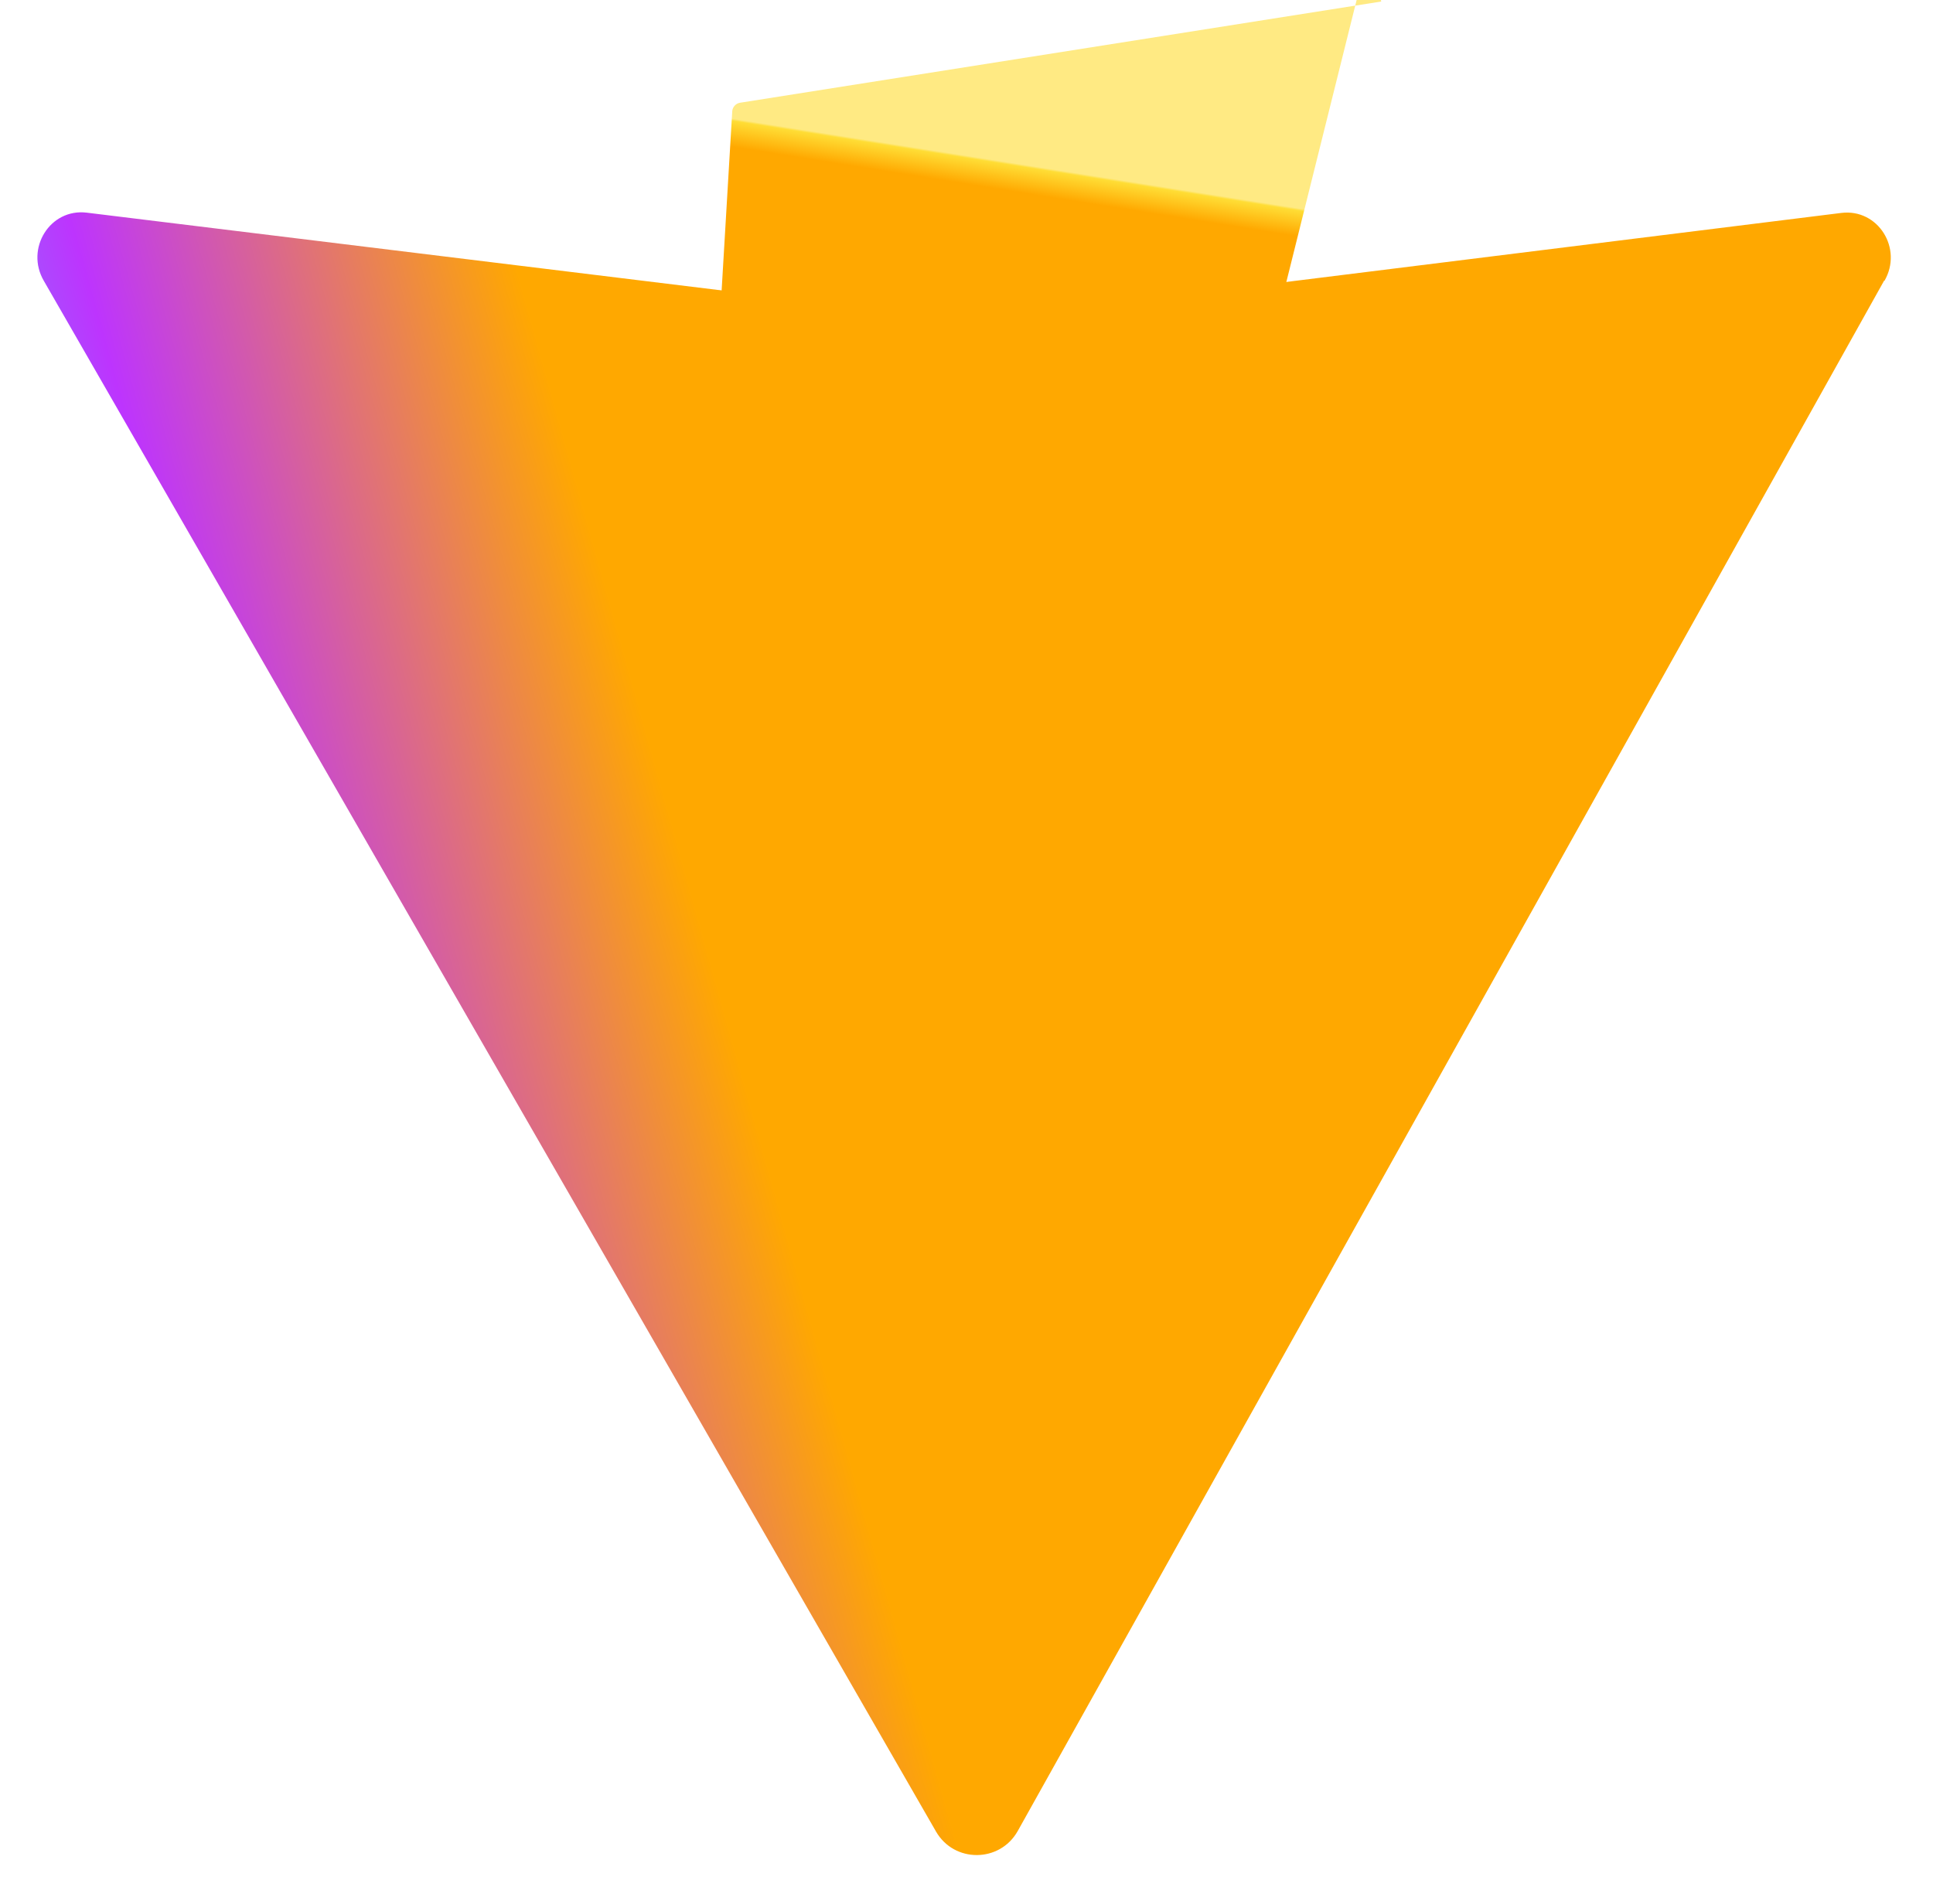 <?xml version="1.0" encoding="UTF-8"?>
<svg xmlns="http://www.w3.org/2000/svg" width="410" height="404" viewBox="0 0 410 404">
  <defs>
    <linearGradient x1="-57.084" y1="53.221" x2="94.12" y2="13.921" id="a" gradientTransform="scale(1.037 .965)" gradientUnits="userSpaceOnUse">
      <stop stop-color="#41D1FF" offset=".007"/>
      <stop stop-color="#BD34FE" offset=".45"/>
      <stop stop-color="#FFA800" offset="1"/>
    </linearGradient>
    <linearGradient x1="6.682" y1="3.846" x2="2.927" y2="12.281" id="b" gradientTransform="scale(1.677 .597)" gradientUnits="userSpaceOnUse">
      <stop stop-color="#FFEA83" offset="0"/>
      <stop stop-color="#FFDD35" offset=".083"/>
      <stop stop-color="#FFA800" offset="1"/>
    </linearGradient>
  </defs>
  <path d="M399.641 59.525L215.852 388.474c-3.799 6.725-13.458 6.777-17.315.094L9.305 59.597c-4.015-6.876 1.315-15.432 9.093-14.482l186.869 22.888c.586.072 1.18.072 1.766 0l183.519-22.83c7.777-.968 13.131 7.539 9.144 14.417z" fill="url(#a)"/>
  <path d="M292.965.322L156.985 21.793a2 2 0 00-1.674 1.857l-8.694 146.733a2 2 0 002.322 2.094l38.847-5.769c1.222-.181 2.312.784 2.226 2.018l-3.45 50.275c-.093 1.355 1.187 2.399 2.504 2.009l23.962-7.097c1.326-.393 2.614.668 2.487 2.038l-6.213 66.699c-.147 1.577 1.844 2.366 2.788 1.07l1.521-2.145 96.24-193.379a2 2 0 00-2.098-2.872l-40.089 6.181c-1.346.208-2.478-.987-2.145-2.311l25.974-104.21c.332-1.336-.797-2.53-2.144-2.306z" fill="url(#b)"/>
</svg>
